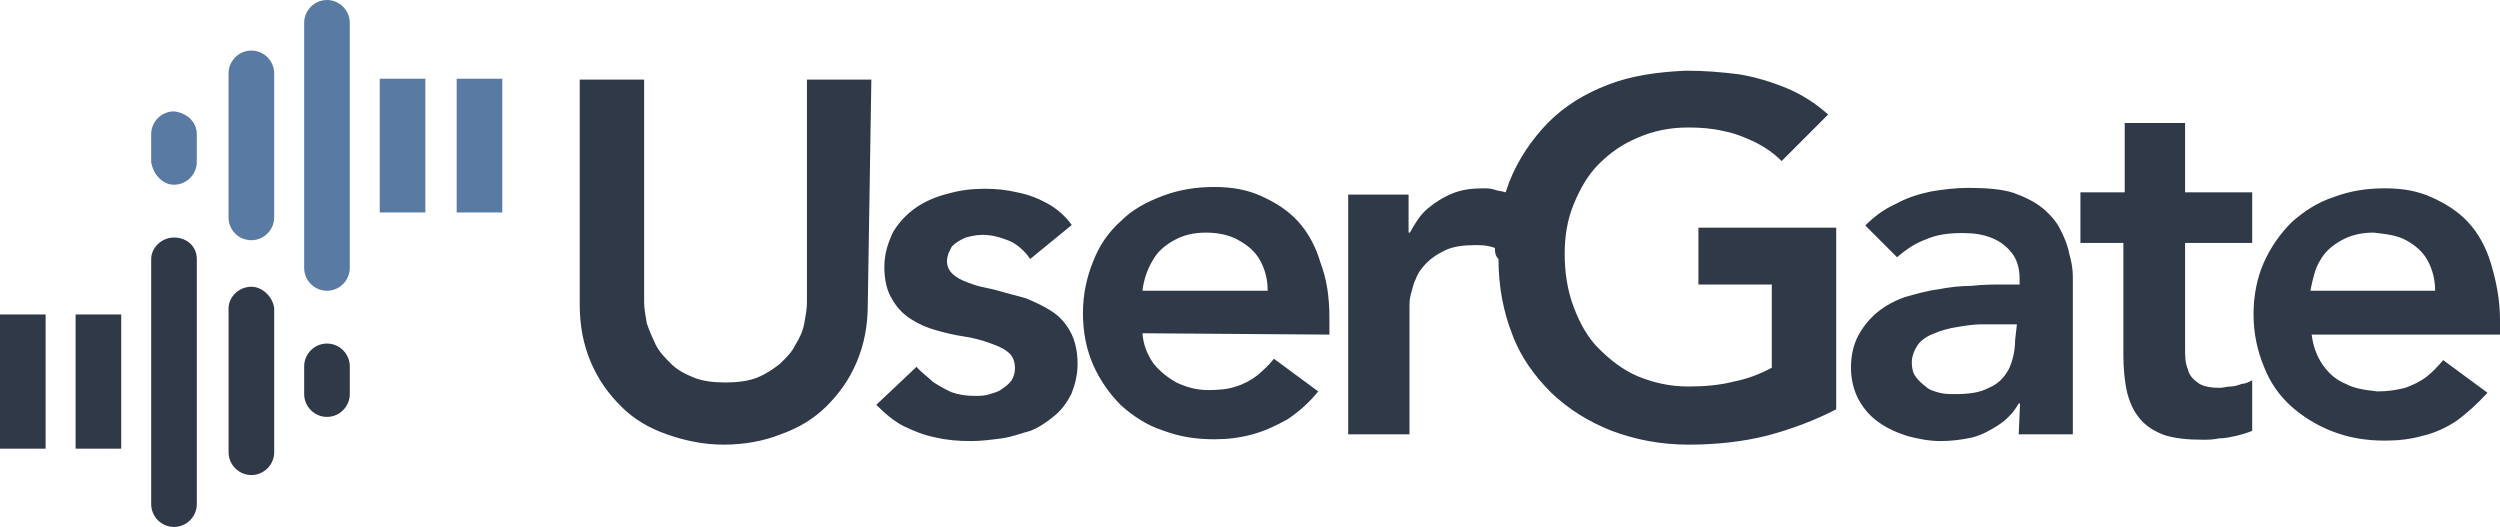 <svg width="1243px" height="262px" viewBox="0 0 1243 262" fill="none" xmlns="http://www.w3.org/2000/svg" preserveAspectRatio="none">
<g clip-path="url(#clip0_1048_6291)">
<path fill-rule="evenodd" clip-rule="evenodd" d="M162.575 170.81C156.348 170.81 151.233 175.925 151.233 182.153V195.942C151.233 202.17 156.348 207.285 162.575 207.285C168.802 207.285 173.918 202.17 173.918 195.942V182.153C173.918 175.925 168.802 170.81 162.575 170.81ZM0 156.353V223.077H22.685V156.353H0ZM37.586 156.353V223.077H60.271V156.353H37.586ZM124.989 142.564C118.762 142.564 113.647 147.679 113.647 153.24V224.856C113.647 231.083 118.762 236.199 124.989 236.199C131.217 236.199 136.332 231.083 136.332 224.856V153.24C135.665 147.679 130.549 142.564 124.989 142.564ZM86.514 118.099C80.287 118.099 75.172 123.214 75.172 128.774V250.655C75.172 256.883 80.287 261.998 86.514 261.998C92.741 261.998 97.856 256.883 97.856 250.655V128.774C97.856 122.547 92.964 118.099 86.514 118.099Z" fill="#303947"/>
<path fill-rule="evenodd" clip-rule="evenodd" d="M433.24 39.591H401.214V150.129C401.214 153.91 400.547 157.024 399.88 160.805C399.213 164.586 397.433 168.367 395.432 171.48C393.652 175.261 390.984 177.708 387.87 180.822C384.756 183.268 380.976 185.937 376.528 187.716C372.08 189.496 366.52 190.163 360.737 190.163C354.51 190.163 349.395 189.496 344.947 187.716C340.499 185.937 336.718 183.935 333.604 180.822C330.491 177.708 328.044 175.261 326.043 171.48C324.263 167.699 322.929 164.586 321.595 160.805C320.927 157.024 320.26 153.243 320.26 150.129V39.591H288.234V151.241C288.234 161.917 290.014 171.258 293.794 180.154C297.575 189.051 302.69 195.946 308.918 202.173C315.145 208.401 322.707 212.849 331.603 215.963C340.499 219.076 349.839 221.078 359.848 221.078C369.856 221.078 379.864 219.299 388.092 215.963C396.989 212.849 404.328 208.401 410.777 202.173C417.005 195.946 422.12 189.051 425.901 180.154C429.681 171.258 431.461 161.917 431.461 151.241L433.24 39.591ZM743.267 123.217C742.6 123.217 741.488 122.55 740.821 122.55C738.374 121.883 735.705 121.883 733.259 121.883C727.699 121.883 722.584 122.55 718.803 124.329C715.022 126.109 711.908 128.11 709.462 130.557C707.016 133.003 705.014 135.672 703.902 138.786C702.568 141.233 702.123 144.346 701.456 146.348C700.788 148.795 700.788 150.796 700.788 151.908V215.963H670.319V96.75H700.344V115.655H701.011C703.457 111.207 706.126 106.759 709.907 103.645C713.688 100.531 717.469 98.085 722.361 96.083C726.809 94.304 731.702 93.637 737.485 93.637C739.264 93.637 741.265 93.637 743.045 94.304C744.824 94.971 746.825 94.971 748.605 95.638C749.272 93.859 749.939 91.857 750.384 90.523C754.832 79.18 761.726 69.171 769.733 60.942C777.962 52.713 787.97 46.486 799.757 42.037C811.099 37.589 824.221 35.81 838.01 35.143C847.351 35.143 855.58 35.81 864.476 36.922C872.705 38.256 880.711 40.703 888.273 43.817C895.834 46.93 902.729 51.379 908.956 56.939L885.826 80.07C882.045 76.289 877.597 73.175 872.704 70.728C867.589 68.282 862.696 66.28 856.914 65.168C851.354 63.834 845.572 63.389 839.344 63.389C830.003 63.389 821.775 65.168 814.213 68.504C806.651 71.618 800.424 76.066 794.864 81.626C789.304 87.187 785.523 94.082 782.41 101.643C779.296 109.205 777.962 117.435 777.962 126.109C777.962 135.45 779.296 144.346 782.41 152.576C785.523 160.805 789.304 167.699 794.864 173.26C800.424 178.82 806.874 183.935 814.213 187.049C821.775 190.163 830.003 192.165 839.344 192.165C847.573 192.165 855.135 191.497 862.029 189.718C868.924 188.384 875.151 185.937 880.933 182.823V141.455H844.46V113.209H912.959V203.508C902.284 209.068 890.274 213.516 878.487 216.63C866.032 219.744 852.688 221.078 839.567 221.078C825.778 221.078 813.101 218.632 801.314 214.183C789.971 209.735 779.963 203.508 771.29 195.278C763.061 187.049 756.166 177.708 751.941 166.365C747.493 155.022 745.046 142.567 745.046 128.778C743.267 126.998 743.267 124.997 743.267 123.217ZM532.876 111.874C529.762 107.426 525.314 103.645 520.866 101.199C516.418 98.752 511.525 96.75 505.743 95.638C500.183 94.304 495.067 93.859 489.507 93.859C483.28 93.859 477.498 94.526 471.27 96.306C465.71 97.64 459.928 100.087 455.48 103.2C451.032 106.314 447.251 110.095 444.138 115.21C441.691 120.326 439.69 125.886 439.69 132.781C439.69 139.008 441.024 144.791 443.47 148.572C445.917 153.02 449.03 156.134 452.811 158.581C456.592 161.027 461.04 163.029 465.266 164.141C469.714 165.475 474.606 166.587 479.055 167.255C483.503 167.922 487.951 169.034 491.509 170.368C495.29 171.703 498.403 172.815 500.85 174.817C503.296 176.596 504.631 179.265 504.631 183.046C504.631 185.492 503.963 187.494 502.851 189.273C501.517 191.053 499.738 192.387 497.736 193.721C495.957 195.056 493.288 195.501 491.509 196.168C489.063 196.835 487.061 196.835 484.615 196.835C480.167 196.835 476.386 196.168 473.272 195.056C470.158 193.721 467.045 191.942 463.931 189.941C461.485 187.494 458.371 185.492 455.702 182.379L435.686 201.283C440.134 205.732 444.582 209.513 449.475 211.959C454.59 214.406 459.483 216.407 465.266 217.519C470.826 218.854 476.608 219.299 482.835 219.299C487.951 219.299 492.843 218.632 497.959 217.964C503.074 217.297 507.299 215.518 512.415 214.183C516.863 212.404 520.644 209.735 524.424 206.621C528.205 203.508 530.652 199.727 532.653 195.946C534.432 191.497 535.767 186.604 535.767 180.822C535.767 174.594 534.432 168.811 531.986 164.586C529.54 160.137 526.426 157.024 522.645 154.577C518.864 152.131 514.416 150.129 510.191 148.35C505.743 147.015 500.85 145.903 496.402 144.569C491.954 143.234 487.506 142.789 483.947 141.455C480.167 140.12 477.053 139.008 474.606 137.007C472.16 135.227 470.826 132.559 470.826 130.112C470.826 126.998 472.16 124.552 473.272 122.55C475.051 120.771 477.053 119.436 480.167 118.102C482.613 117.435 485.727 116.767 488.395 116.767C493.511 116.767 497.736 118.102 502.184 119.881C505.965 121.66 509.746 124.997 512.192 128.778L532.876 111.874ZM660.979 166.365V158.136C660.979 147.46 659.644 138.786 656.531 130.557C654.084 122.328 650.303 115.433 645.188 109.873C640.073 104.312 633.846 100.531 626.951 97.418C620.057 94.304 612.495 92.969 603.822 92.969C594.481 92.969 586.252 94.304 578.023 97.418C569.794 100.531 562.9 104.312 557.34 109.873C551.112 115.433 546.664 121.883 543.551 129.89C540.437 137.452 538.436 146.126 538.436 155.689C538.436 165.253 540.215 173.927 543.551 181.489C546.887 189.051 551.78 195.946 557.34 201.506C563.567 207.066 570.461 211.514 578.023 213.961C586.252 217.075 594.258 218.409 603.822 218.409C610.049 218.409 616.276 217.742 622.726 215.963C629.175 214.183 634.735 211.514 640.295 208.401C645.855 204.62 650.971 200.171 655.419 194.611L633.401 178.375C630.954 181.489 628.286 183.935 625.172 186.604C622.058 189.051 618.278 191.053 614.497 192.165C610.716 193.499 606.268 193.944 600.708 193.944C595.148 193.944 590.033 192.609 584.917 190.163C580.469 187.716 576.689 184.603 573.575 180.822C570.461 176.373 568.46 171.48 568.015 165.698L660.979 166.365ZM568.015 144.569C568.682 139.008 570.461 133.893 573.13 129.445C575.577 124.997 579.357 121.883 583.805 119.436C588.253 116.99 593.146 115.655 599.596 115.655C606.046 115.655 611.606 116.99 615.831 119.436C620.279 121.883 624.06 124.997 626.507 129.445C628.953 133.893 630.287 138.786 630.287 144.569H568.015ZM1003.7 215.963H1030.61V137.452C1030.61 133.671 1029.94 129.89 1028.83 126.109C1028.16 122.328 1026.38 117.879 1024.38 114.098C1022.6 110.317 1019.27 106.536 1015.49 103.423C1011.71 100.309 1006.59 97.862 1001.03 95.861C995.47 94.082 987.908 93.414 979.012 93.414C972.785 93.414 966.558 94.082 960.108 95.194C953.881 96.528 948.098 98.307 942.538 101.421C936.978 103.868 931.863 107.649 927.415 112.097L943.206 127.888C947.654 124.107 952.102 120.993 957.662 118.991C963.222 116.545 969.004 115.878 975.899 115.878C981.459 115.878 985.907 116.545 990.355 118.324C994.803 120.104 997.916 122.772 1000.36 125.886C1002.81 129 1004.14 133.448 1004.14 138.341V141.455H996.582C991.467 141.455 985.907 141.455 980.347 142.122C974.787 142.122 969.004 142.789 963.444 143.901C957.884 144.569 952.102 146.348 947.209 147.682C942.094 149.462 937.201 152.131 933.42 155.244C929.639 158.358 926.526 162.139 924.079 166.587C921.633 171.036 920.298 176.596 920.298 182.823C920.298 188.384 921.633 194.166 924.079 198.615C926.526 203.063 929.639 206.844 934.087 209.958C938.535 213.071 942.983 215.073 948.543 216.852C953.659 218.187 959.219 219.299 964.779 219.299C970.339 219.299 975.454 218.632 980.569 217.519C985.684 216.185 989.91 213.738 993.691 211.292C997.471 208.845 1001.25 205.064 1003.7 200.616H1004.37L1003.7 215.963ZM1001.92 169.034C1001.92 174.594 1000.59 179.71 998.806 183.491C996.36 187.939 993.246 191.053 988.798 192.832C984.35 195.278 978.79 195.946 971.895 195.946C969.449 195.946 966.78 195.946 964.334 195.278C961.887 194.611 959.219 193.944 957.439 192.165C955.66 190.83 953.659 189.051 952.324 187.049C950.99 185.27 950.545 182.601 950.545 180.154C950.545 177.041 951.879 173.927 953.659 171.258C955.438 168.811 958.774 166.81 961.887 165.698C965.001 164.363 968.782 163.251 973.23 162.584C977.011 161.917 981.459 161.25 985.239 161.25H1002.81L1001.92 169.034ZM1055.74 121.883V176.596C1055.74 183.491 1056.41 189.718 1057.52 194.834C1058.85 199.949 1060.63 204.175 1063.75 207.956C1066.86 211.737 1070.64 214.183 1075.76 216.185C1080.87 217.964 1087.77 218.632 1095.11 218.632C1097.55 218.632 1100.22 218.632 1103.33 217.964C1106.45 217.964 1108.89 217.297 1112.23 216.63C1114.68 215.963 1117.35 215.295 1119.79 214.183V189.051C1118.46 189.718 1116.68 190.83 1114.68 190.83C1112.9 191.497 1110.9 192.165 1109.12 192.165C1107.34 192.165 1105.34 192.832 1103.56 192.832C1099.11 192.832 1095.33 192.165 1092.88 190.385C1090.44 188.606 1088.43 186.604 1087.77 183.491C1086.43 180.377 1086.43 177.263 1086.43 172.815V120.771H1119.79V95.638H1086.43V61.165H1056.41V95.638H1034.39V120.771H1055.74V121.883ZM1241.67 166.365H1149.37C1150.04 171.925 1151.82 177.041 1154.93 181.489C1158.05 185.937 1161.83 189.051 1166.27 190.83C1170.72 193.277 1176.28 193.944 1182.06 194.611C1187.18 194.611 1191.41 193.944 1195.85 192.832C1199.63 191.497 1203.41 189.718 1206.53 187.272C1209.64 184.825 1212.09 182.156 1214.76 179.042L1236.78 195.278C1231.66 200.839 1226.77 205.287 1221.65 209.068C1216.09 212.849 1210.31 215.295 1204.75 216.63C1198.52 218.409 1192.29 219.076 1185.85 219.076C1176.5 219.076 1168.28 217.742 1160.05 214.628C1151.82 211.514 1144.92 207.066 1139.36 202.173C1133.14 196.613 1128.69 190.163 1125.57 182.156C1122.46 174.594 1120.46 165.92 1120.46 156.356C1120.46 146.793 1122.24 138.119 1125.57 130.557C1128.91 122.995 1133.8 116.1 1139.36 110.54C1145.59 104.98 1152.49 100.531 1160.05 98.085C1168.28 94.971 1176.28 93.637 1185.85 93.637C1194.74 93.637 1202.08 94.971 1208.97 98.085C1215.87 101.199 1222.1 104.98 1227.21 110.54C1232.33 116.1 1236.11 122.995 1238.55 131.224C1241 139.453 1243 148.795 1243 158.803V166.365H1241.67ZM1148.7 144.569H1210.75C1210.75 139.008 1209.42 133.893 1206.97 129.445C1204.53 124.997 1200.75 121.883 1196.3 119.436C1191.85 116.99 1186.29 116.323 1180.06 115.655C1173.84 115.655 1168.72 116.99 1164.27 119.436C1159.82 121.883 1156.04 124.997 1153.6 129.445C1151.15 133.226 1150.04 138.119 1148.7 144.569Z" fill="#303947"/>
<path fill-rule="evenodd" clip-rule="evenodd" d="M86.507 91.856C92.734 91.856 97.849 86.74 97.849 80.513V66.723C97.849 60.496 92.734 56.047 86.507 55.38C80.279 55.38 75.164 60.496 75.164 66.723V80.513C76.054 86.74 80.947 91.856 86.507 91.856ZM249.749 105.645V39.144H227.064V105.645H249.749ZM211.496 105.645V39.144H188.811V105.645H211.496ZM124.982 119.435C131.209 119.435 136.324 114.319 136.324 108.092V36.475C136.324 30.248 131.209 25.132 124.982 25.132C118.755 25.132 113.639 30.248 113.639 36.475V108.092C113.639 114.319 118.532 119.435 124.982 119.435ZM162.568 144.567C168.795 144.567 173.91 139.452 173.91 133.224V11.343C173.91 5.115 168.795 0 162.568 0C156.34 0 151.225 5.115 151.225 11.343V133.224C151.225 139.452 156.34 144.567 162.568 144.567Z" fill="#597BA3"/>
</g>
<defs>
<clipPath id="clip0_1048_6291">
<rect width="1243" height="262" fill="white"/>
</clipPath>
</defs>
</svg>
